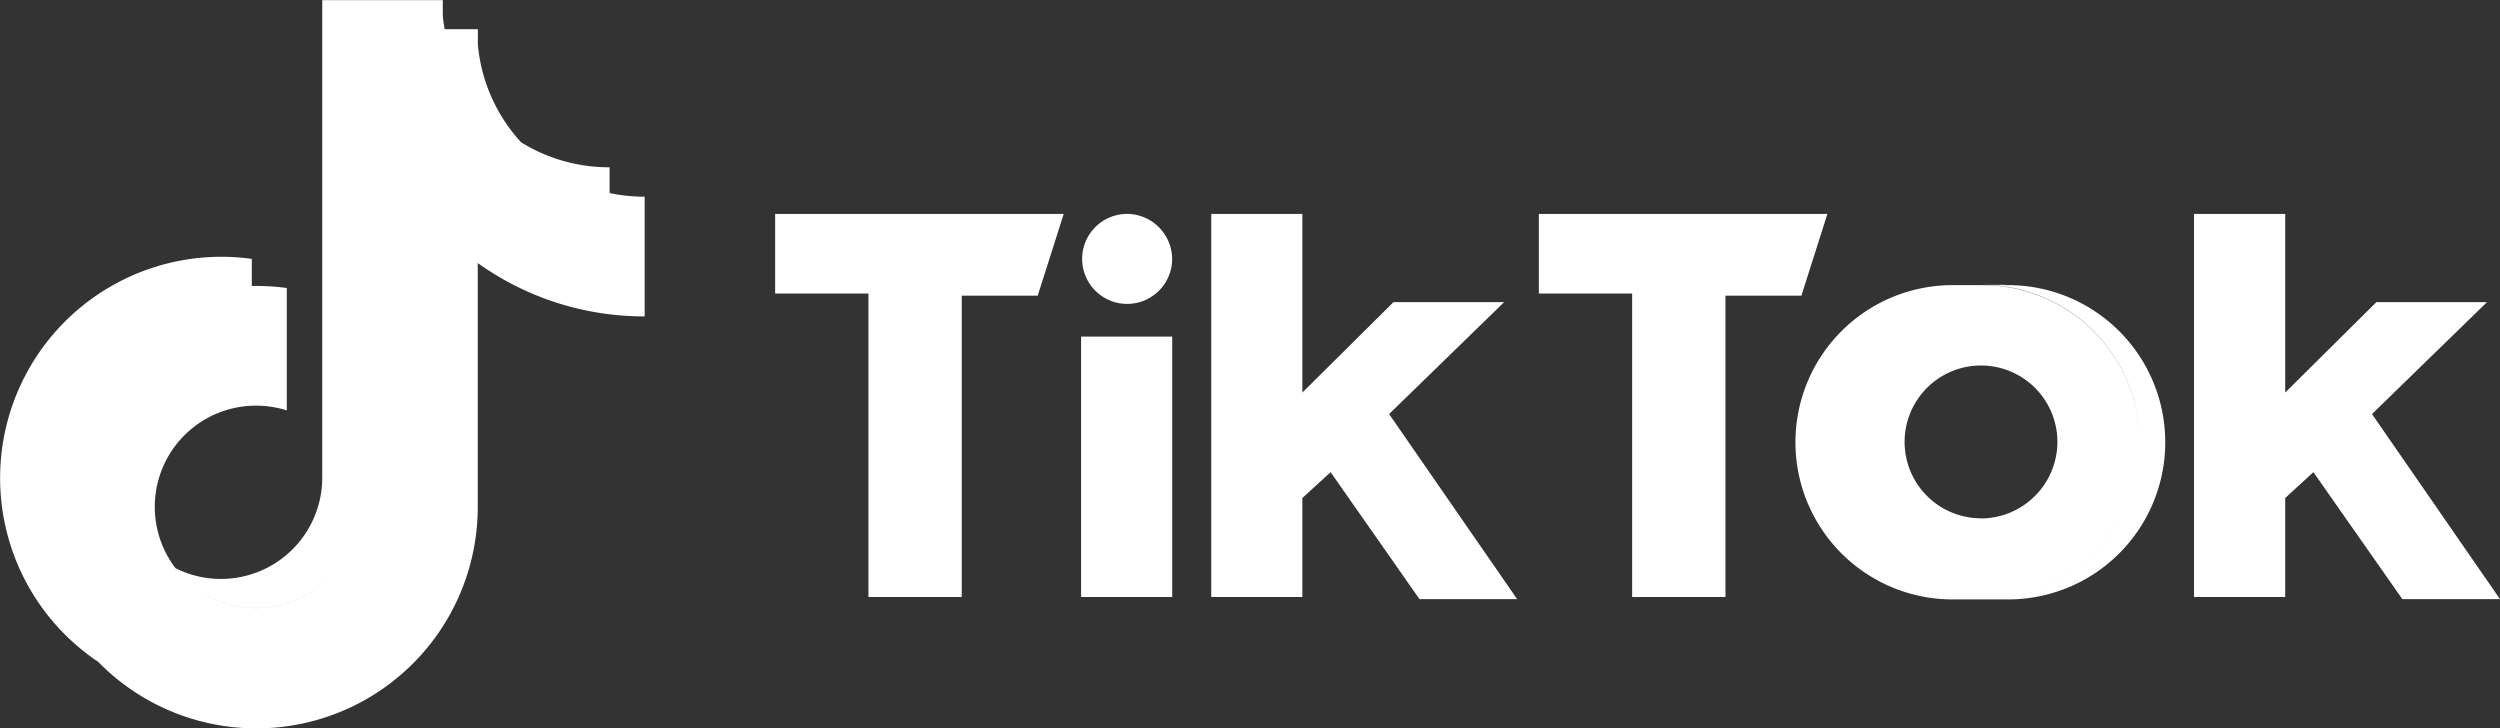 <?xml version="1.0" encoding="utf-8"?>
<svg xmlns="http://www.w3.org/2000/svg" class="store-logo tiktok" viewBox="0 0 500 145.69">
    <rect x="0" y="0" width="500" height="145.69" fill="#333333" stroke="none"/>
    <path fill="#fff"
        d="M541.7,1665.13V1660A33.4,33.4,0,0,1,524,1655c.21.23.45.45.67.68-.22-.23-.46-.45-.67-.68a33.35,33.35,0,0,1-8.65-19.54v-3.08h-6.64c-.16-.91-.29-1.82-.37-2.74v-3.08H484.23v95.61a20.26,20.26,0,0,1-29.36,18h0a20.24,20.24,0,0,1-3.77-33.7,20.24,20.24,0,0,0,3.77,33.7A20.24,20.24,0,0,1,471,1707.67a20.34,20.34,0,0,1,6.14.95v-24.48a45.57,45.57,0,0,0-7-.4v-5.42a44.25,44.25,0,0,0-30.72,80.59h0A44.27,44.27,0,0,0,515.33,1728v-48.85a57.23,57.23,0,0,0,33.38,10.67v-23.94a33.64,33.64,0,0,1-7-.73Zm-71.58,18.61h0v19h0Zm.87,64.41a20.14,20.14,0,0,1-12.07-4,20.22,20.22,0,0,0,27.9-3.66A20.19,20.19,0,0,1,471,1748.15ZM541.7,1684a57.23,57.23,0,0,1-33.38-10.67h0A57.23,57.23,0,0,0,541.7,1684Z"
        transform="translate(-419.78 -1626.54)" />
    <path fill="#fff"
        d="M820.84,1683.52h-4.77A31.56,31.56,0,0,1,847.75,1715a31.56,31.56,0,0,0-31.68-31.43h-5.21a31.43,31.43,0,1,0,0,62.85h5.21a31.63,31.63,0,0,0,31.33-26.74,31.62,31.62,0,0,1-31.33,26.74h4.77a31.43,31.43,0,1,0,0-62.85Zm-36.66,27.68a31.16,31.16,0,0,1,4.7-13.08A31.16,31.16,0,0,0,784.18,1711.2Zm31.67,19A15.28,15.28,0,1,1,831.26,1715,15.34,15.34,0,0,1,815.85,1730.23Z"
        transform="translate(-419.78 -1626.54)" />
    <polygon fill="#fff"
        points="300.82 60.43 278.69 60.43 260.47 78.51 260.47 42.79 242.25 42.79 242.25 119.4 260.47 119.4 260.47 99.6 266.12 94.43 283.9 119.83 303.43 119.83 277.82 82.81 300.82 60.43" />
    <polygon fill="#fff"
        points="365.48 42.79 307.77 42.79 307.77 58.71 326.43 58.71 326.43 119.4 345.09 119.4 345.09 59.14 360.28 59.14 365.48 42.79" />
    <polygon fill="#fff"
        points="474.4 82.81 497.39 60.43 475.27 60.43 457.04 78.51 457.04 42.79 438.81 42.79 438.81 119.4 457.04 119.4 457.04 99.6 462.68 94.43 480.47 119.83 500 119.83 474.4 82.81" />
    <rect fill="#fff" x="216.22" y="67.32" width="18.22" height="52.08" />
    <polygon fill="#fff"
        points="155.03 58.71 173.69 58.71 173.69 119.4 192.35 119.4 192.35 59.14 207.54 59.14 212.74 42.79 155.03 42.79 155.03 58.71" />
    <path fill="#fff" d="M645.1,1669.32a9,9,0,1,0,9.11,9A9.08,9.08,0,0,0,645.1,1669.32Z"
        transform="translate(-419.78 -1626.54)" />
</svg>